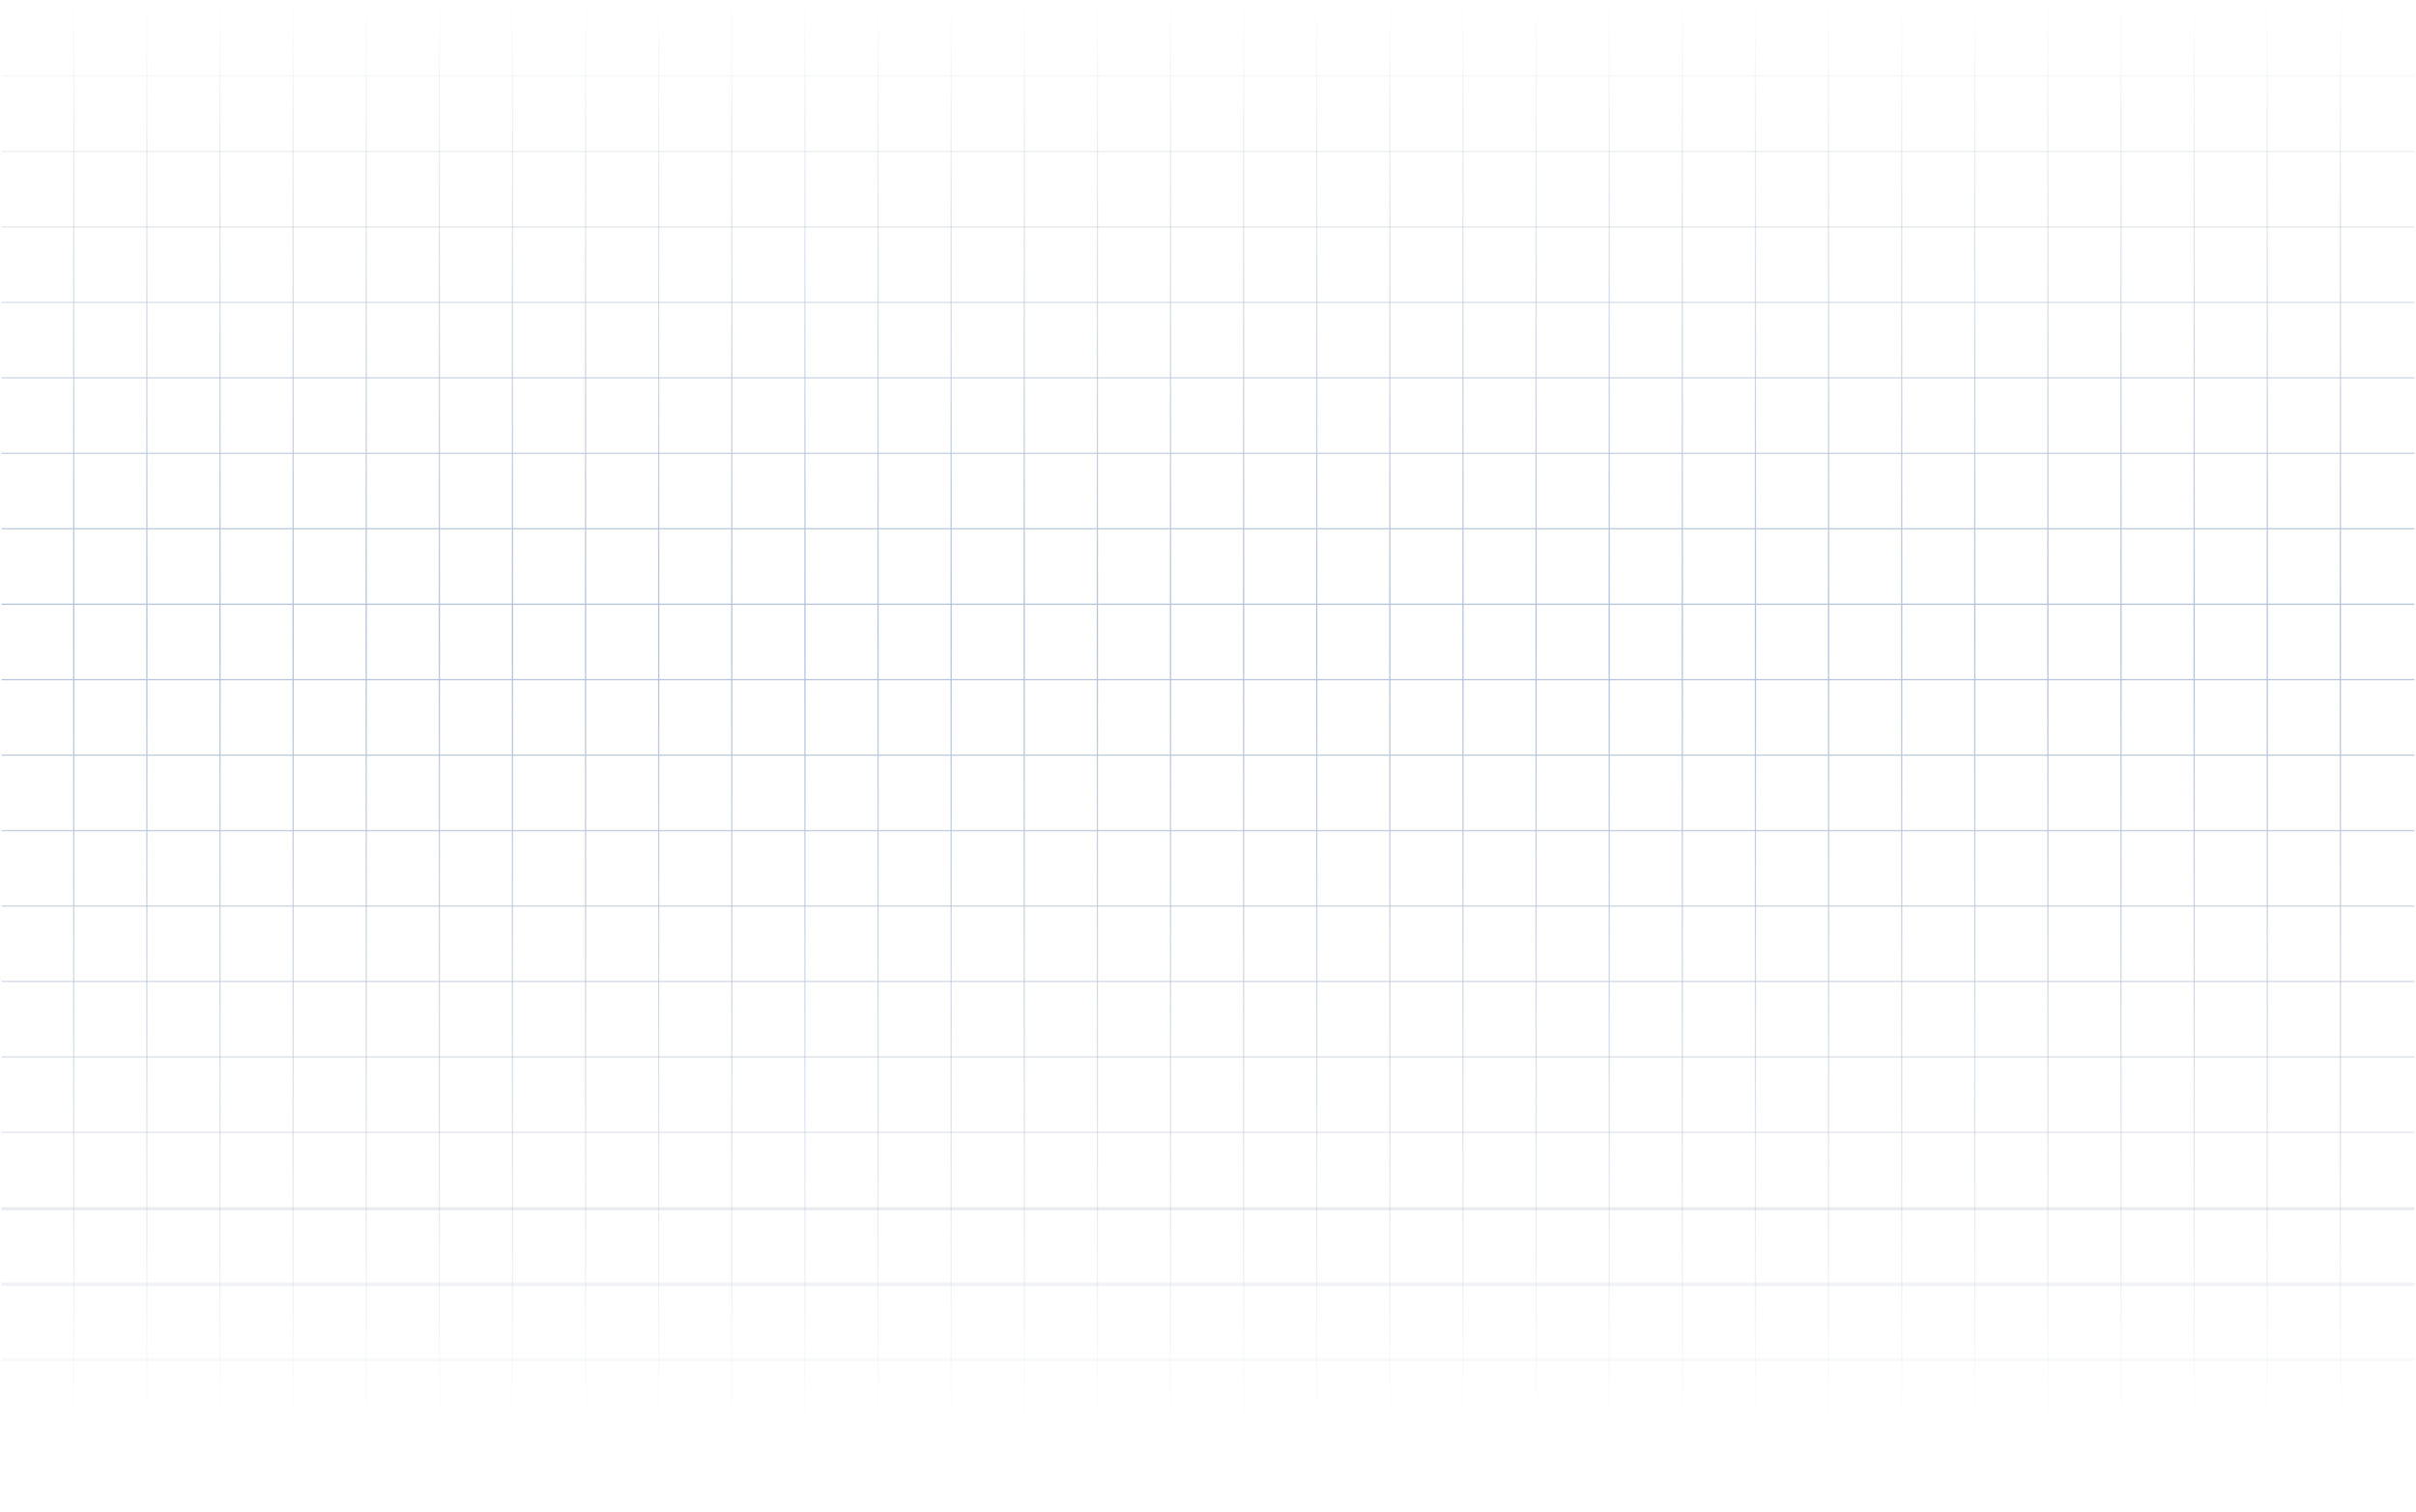 <svg width="1920" height="1202" viewBox="0 0 1920 1202" fill="none" xmlns="http://www.w3.org/2000/svg">
<g opacity="0.35">
<path d="M1 1202H0V0H1V1202ZM0.001 1199.52H0.999V2.482H0.001V1199.52Z" fill="url(#paint0_linear_1282_31267)"/>
<path d="M1918.76 1139.55H1.242V1142.03H1918.76V1139.55Z" fill="url(#paint1_linear_1282_31267)"/>
<path d="M1918.76 1079.57H1.242V1082.05H1918.76V1079.57Z" fill="url(#paint2_linear_1282_31267)"/>
<path d="M1918.76 1019.59H1.242V1022.08H1918.76V1019.59Z" fill="url(#paint3_linear_1282_31267)"/>
<path d="M1918.76 959.619H1.242V962.101H1918.76V959.619Z" fill="url(#paint4_linear_1282_31267)"/>
<path d="M1918.76 899.643H1.242V900.643H1918.76V899.643Z" fill="url(#paint5_linear_1282_31267)"/>
<path d="M1918.76 839.666H1.242V840.666H1918.76V839.666Z" fill="url(#paint6_linear_1282_31267)"/>
<path d="M1918.76 779.69H1.242V780.69H1918.76V779.69Z" fill="url(#paint7_linear_1282_31267)"/>
<path d="M1918.76 719.714H1.242V720.714H1918.76V719.714Z" fill="url(#paint8_linear_1282_31267)"/>
<path d="M1918.76 659.738H1.242V660.738H1918.76V659.738Z" fill="url(#paint9_linear_1282_31267)"/>
<path d="M1918.76 599.762H1.242V600.762H1918.76V599.762Z" fill="url(#paint10_linear_1282_31267)"/>
<path d="M1918.76 539.786H1.242V540.786H1918.76V539.786Z" fill="url(#paint11_linear_1282_31267)"/>
<path d="M1918.76 479.809H1.242V480.809H1918.76V479.809Z" fill="url(#paint12_linear_1282_31267)"/>
<path d="M1918.76 419.833H1.242V420.833H1918.76V419.833Z" fill="url(#paint13_linear_1282_31267)"/>
<path d="M1918.76 359.857H1.242V360.857H1918.76V359.857Z" fill="url(#paint14_linear_1282_31267)"/>
<path d="M1918.76 299.881H1.242V300.881H1918.76V299.881Z" fill="url(#paint15_linear_1282_31267)"/>
<path d="M1918.76 239.905H1.242V240.905H1918.76V239.905Z" fill="url(#paint16_linear_1282_31267)"/>
<path d="M1918.76 179.929H1.242V180.929H1918.76V179.929Z" fill="url(#paint17_linear_1282_31267)"/>
<path d="M1918.76 119.952H1.242V120.952H1918.76V119.952Z" fill="url(#paint18_linear_1282_31267)"/>
<path d="M1918.76 59.976H1.242V60.976H1918.76V59.976Z" fill="url(#paint19_linear_1282_31267)"/>
<path d="M1860.41 1.241H1859.41V1200.76H1860.41V1.241Z" fill="url(#paint20_linear_1282_31267)"/>
<path d="M1802.3 1.241H1801.3V1200.76H1802.3V1.241Z" fill="url(#paint21_linear_1282_31267)"/>
<path d="M1744.2 1.241H1743.2V1200.76H1744.2V1.241Z" fill="url(#paint22_linear_1282_31267)"/>
<path d="M1686.09 1.241H1685.09V1200.76H1686.09V1.241Z" fill="url(#paint23_linear_1282_31267)"/>
<path d="M1627.98 1.241H1626.98V1200.76H1627.98V1.241Z" fill="url(#paint24_linear_1282_31267)"/>
<path d="M1569.87 1.241H1568.87V1200.76H1569.87V1.241Z" fill="url(#paint25_linear_1282_31267)"/>
<path d="M1511.77 1.241H1510.77V1200.76H1511.77V1.241Z" fill="url(#paint26_linear_1282_31267)"/>
<path d="M1453.66 1.241H1452.66V1200.76H1453.66V1.241Z" fill="url(#paint27_linear_1282_31267)"/>
<path d="M1395.56 1.241H1394.56V1200.76H1395.56V1.241Z" fill="url(#paint28_linear_1282_31267)"/>
<path d="M1337.45 1.241H1336.45V1200.76H1337.45V1.241Z" fill="url(#paint29_linear_1282_31267)"/>
<path d="M1279.34 1.241H1278.34V1200.76H1279.34V1.241Z" fill="url(#paint30_linear_1282_31267)"/>
<path d="M1221.24 1.241H1220.24V1200.76H1221.24V1.241Z" fill="url(#paint31_linear_1282_31267)"/>
<path d="M1163.13 1.241H1162.13V1200.76H1163.13V1.241Z" fill="url(#paint32_linear_1282_31267)"/>
<path d="M1105.03 1.241H1104.03V1200.76H1105.03V1.241Z" fill="url(#paint33_linear_1282_31267)"/>
<path d="M1046.92 1.241H1045.92V1200.76H1046.92V1.241Z" fill="url(#paint34_linear_1282_31267)"/>
<path d="M988.814 1.241H987.814V1200.76H988.814V1.241Z" fill="url(#paint35_linear_1282_31267)"/>
<path d="M930.702 1.241H929.702V1200.76H930.702V1.241Z" fill="url(#paint36_linear_1282_31267)"/>
<path d="M872.596 1.241H871.596V1200.76H872.596V1.241Z" fill="url(#paint37_linear_1282_31267)"/>
<path d="M814.49 1.241H813.49V1200.76H814.49V1.241Z" fill="url(#paint38_linear_1282_31267)"/>
<path d="M756.384 1.241H755.384V1200.76H756.384V1.241Z" fill="url(#paint39_linear_1282_31267)"/>
<path d="M698.278 1.241H697.278V1200.76H698.278V1.241Z" fill="url(#paint40_linear_1282_31267)"/>
<path d="M640.172 1.241H639.172V1200.76H640.172V1.241Z" fill="url(#paint41_linear_1282_31267)"/>
<path d="M582.066 1.241H581.066V1200.76H582.066V1.241Z" fill="url(#paint42_linear_1282_31267)"/>
<path d="M523.96 1.241H522.96V1200.76H523.96V1.241Z" fill="url(#paint43_linear_1282_31267)"/>
<path d="M465.854 1.241H464.854V1200.76H465.854V1.241Z" fill="url(#paint44_linear_1282_31267)"/>
<path d="M407.748 1.241H406.748V1200.76H407.748V1.241Z" fill="url(#paint45_linear_1282_31267)"/>
<path d="M349.642 1.241H348.642V1200.76H349.642V1.241Z" fill="url(#paint46_linear_1282_31267)"/>
<path d="M291.536 1.241H290.536V1200.76H291.536V1.241Z" fill="url(#paint47_linear_1282_31267)"/>
<path d="M233.43 1.241H232.43V1200.76H233.43V1.241Z" fill="url(#paint48_linear_1282_31267)"/>
<path d="M175.318 1.241H174.318V1200.76H175.318V1.241Z" fill="url(#paint49_linear_1282_31267)"/>
<path d="M117.212 1.241H116.212V1200.76H117.212V1.241Z" fill="url(#paint50_linear_1282_31267)"/>
<path d="M59.106 1.241H58.106V1200.76H59.106V1.241Z" fill="url(#paint51_linear_1282_31267)"/>
</g>
<defs>
<linearGradient id="paint0_linear_1282_31267" x1="959.379" y1="0" x2="959.379" y2="1202" gradientUnits="userSpaceOnUse">
<stop stop-color="#0F2141" stop-opacity="0"/>
<stop offset="0.416" stop-color="#27519B"/>
<stop offset="0.94" stop-color="#0F2141" stop-opacity="0"/>
</linearGradient>
<linearGradient id="paint1_linear_1282_31267" x1="959.379" y1="0" x2="959.379" y2="1202" gradientUnits="userSpaceOnUse">
<stop stop-color="#0F2141" stop-opacity="0"/>
<stop offset="0.416" stop-color="#27519B"/>
<stop offset="0.94" stop-color="#0F2141" stop-opacity="0"/>
</linearGradient>
<linearGradient id="paint2_linear_1282_31267" x1="959.379" y1="0" x2="959.379" y2="1202" gradientUnits="userSpaceOnUse">
<stop stop-color="#0F2141" stop-opacity="0"/>
<stop offset="0.416" stop-color="#27519B"/>
<stop offset="0.94" stop-color="#0F2141" stop-opacity="0"/>
</linearGradient>
<linearGradient id="paint3_linear_1282_31267" x1="959.379" y1="0" x2="959.379" y2="1202" gradientUnits="userSpaceOnUse">
<stop stop-color="#0F2141" stop-opacity="0"/>
<stop offset="0.416" stop-color="#27519B"/>
<stop offset="0.94" stop-color="#0F2141" stop-opacity="0"/>
</linearGradient>
<linearGradient id="paint4_linear_1282_31267" x1="959.379" y1="0" x2="959.379" y2="1202" gradientUnits="userSpaceOnUse">
<stop stop-color="#0F2141" stop-opacity="0"/>
<stop offset="0.416" stop-color="#27519B"/>
<stop offset="0.94" stop-color="#0F2141" stop-opacity="0"/>
</linearGradient>
<linearGradient id="paint5_linear_1282_31267" x1="959.379" y1="0" x2="959.379" y2="1202" gradientUnits="userSpaceOnUse">
<stop stop-color="#0F2141" stop-opacity="0"/>
<stop offset="0.416" stop-color="#27519B"/>
<stop offset="0.94" stop-color="#0F2141" stop-opacity="0"/>
</linearGradient>
<linearGradient id="paint6_linear_1282_31267" x1="959.379" y1="0" x2="959.379" y2="1202" gradientUnits="userSpaceOnUse">
<stop stop-color="#0F2141" stop-opacity="0"/>
<stop offset="0.416" stop-color="#27519B"/>
<stop offset="0.94" stop-color="#0F2141" stop-opacity="0"/>
</linearGradient>
<linearGradient id="paint7_linear_1282_31267" x1="959.379" y1="0" x2="959.379" y2="1202" gradientUnits="userSpaceOnUse">
<stop stop-color="#0F2141" stop-opacity="0"/>
<stop offset="0.416" stop-color="#27519B"/>
<stop offset="0.94" stop-color="#0F2141" stop-opacity="0"/>
</linearGradient>
<linearGradient id="paint8_linear_1282_31267" x1="959.379" y1="0" x2="959.379" y2="1202" gradientUnits="userSpaceOnUse">
<stop stop-color="#0F2141" stop-opacity="0"/>
<stop offset="0.416" stop-color="#27519B"/>
<stop offset="0.94" stop-color="#0F2141" stop-opacity="0"/>
</linearGradient>
<linearGradient id="paint9_linear_1282_31267" x1="959.379" y1="0" x2="959.379" y2="1202" gradientUnits="userSpaceOnUse">
<stop stop-color="#0F2141" stop-opacity="0"/>
<stop offset="0.416" stop-color="#27519B"/>
<stop offset="0.94" stop-color="#0F2141" stop-opacity="0"/>
</linearGradient>
<linearGradient id="paint10_linear_1282_31267" x1="959.379" y1="0" x2="959.379" y2="1202" gradientUnits="userSpaceOnUse">
<stop stop-color="#0F2141" stop-opacity="0"/>
<stop offset="0.416" stop-color="#27519B"/>
<stop offset="0.94" stop-color="#0F2141" stop-opacity="0"/>
</linearGradient>
<linearGradient id="paint11_linear_1282_31267" x1="959.379" y1="0" x2="959.379" y2="1202" gradientUnits="userSpaceOnUse">
<stop stop-color="#0F2141" stop-opacity="0"/>
<stop offset="0.416" stop-color="#27519B"/>
<stop offset="0.94" stop-color="#0F2141" stop-opacity="0"/>
</linearGradient>
<linearGradient id="paint12_linear_1282_31267" x1="959.379" y1="0" x2="959.379" y2="1202" gradientUnits="userSpaceOnUse">
<stop stop-color="#0F2141" stop-opacity="0"/>
<stop offset="0.416" stop-color="#27519B"/>
<stop offset="0.94" stop-color="#0F2141" stop-opacity="0"/>
</linearGradient>
<linearGradient id="paint13_linear_1282_31267" x1="959.379" y1="0" x2="959.379" y2="1202" gradientUnits="userSpaceOnUse">
<stop stop-color="#0F2141" stop-opacity="0"/>
<stop offset="0.416" stop-color="#27519B"/>
<stop offset="0.94" stop-color="#0F2141" stop-opacity="0"/>
</linearGradient>
<linearGradient id="paint14_linear_1282_31267" x1="959.379" y1="0" x2="959.379" y2="1202" gradientUnits="userSpaceOnUse">
<stop stop-color="#0F2141" stop-opacity="0"/>
<stop offset="0.416" stop-color="#27519B"/>
<stop offset="0.94" stop-color="#0F2141" stop-opacity="0"/>
</linearGradient>
<linearGradient id="paint15_linear_1282_31267" x1="959.379" y1="0" x2="959.379" y2="1202" gradientUnits="userSpaceOnUse">
<stop stop-color="#0F2141" stop-opacity="0"/>
<stop offset="0.416" stop-color="#27519B"/>
<stop offset="0.94" stop-color="#0F2141" stop-opacity="0"/>
</linearGradient>
<linearGradient id="paint16_linear_1282_31267" x1="959.379" y1="0" x2="959.379" y2="1202" gradientUnits="userSpaceOnUse">
<stop stop-color="#0F2141" stop-opacity="0"/>
<stop offset="0.416" stop-color="#27519B"/>
<stop offset="0.94" stop-color="#0F2141" stop-opacity="0"/>
</linearGradient>
<linearGradient id="paint17_linear_1282_31267" x1="959.379" y1="0" x2="959.379" y2="1202" gradientUnits="userSpaceOnUse">
<stop stop-color="#0F2141" stop-opacity="0"/>
<stop offset="0.416" stop-color="#27519B"/>
<stop offset="0.94" stop-color="#0F2141" stop-opacity="0"/>
</linearGradient>
<linearGradient id="paint18_linear_1282_31267" x1="959.379" y1="0" x2="959.379" y2="1202" gradientUnits="userSpaceOnUse">
<stop stop-color="#0F2141" stop-opacity="0"/>
<stop offset="0.416" stop-color="#27519B"/>
<stop offset="0.94" stop-color="#0F2141" stop-opacity="0"/>
</linearGradient>
<linearGradient id="paint19_linear_1282_31267" x1="959.379" y1="0" x2="959.379" y2="1202" gradientUnits="userSpaceOnUse">
<stop stop-color="#0F2141" stop-opacity="0"/>
<stop offset="0.416" stop-color="#27519B"/>
<stop offset="0.94" stop-color="#0F2141" stop-opacity="0"/>
</linearGradient>
<linearGradient id="paint20_linear_1282_31267" x1="959.379" y1="0" x2="959.379" y2="1202" gradientUnits="userSpaceOnUse">
<stop stop-color="#0F2141" stop-opacity="0"/>
<stop offset="0.416" stop-color="#27519B"/>
<stop offset="0.94" stop-color="#0F2141" stop-opacity="0"/>
</linearGradient>
<linearGradient id="paint21_linear_1282_31267" x1="959.379" y1="0" x2="959.379" y2="1202" gradientUnits="userSpaceOnUse">
<stop stop-color="#0F2141" stop-opacity="0"/>
<stop offset="0.416" stop-color="#27519B"/>
<stop offset="0.94" stop-color="#0F2141" stop-opacity="0"/>
</linearGradient>
<linearGradient id="paint22_linear_1282_31267" x1="959.379" y1="0" x2="959.379" y2="1202" gradientUnits="userSpaceOnUse">
<stop stop-color="#0F2141" stop-opacity="0"/>
<stop offset="0.416" stop-color="#27519B"/>
<stop offset="0.94" stop-color="#0F2141" stop-opacity="0"/>
</linearGradient>
<linearGradient id="paint23_linear_1282_31267" x1="959.379" y1="0" x2="959.379" y2="1202" gradientUnits="userSpaceOnUse">
<stop stop-color="#0F2141" stop-opacity="0"/>
<stop offset="0.416" stop-color="#27519B"/>
<stop offset="0.94" stop-color="#0F2141" stop-opacity="0"/>
</linearGradient>
<linearGradient id="paint24_linear_1282_31267" x1="959.379" y1="0" x2="959.379" y2="1202" gradientUnits="userSpaceOnUse">
<stop stop-color="#0F2141" stop-opacity="0"/>
<stop offset="0.416" stop-color="#27519B"/>
<stop offset="0.94" stop-color="#0F2141" stop-opacity="0"/>
</linearGradient>
<linearGradient id="paint25_linear_1282_31267" x1="959.379" y1="0" x2="959.379" y2="1202" gradientUnits="userSpaceOnUse">
<stop stop-color="#0F2141" stop-opacity="0"/>
<stop offset="0.416" stop-color="#27519B"/>
<stop offset="0.94" stop-color="#0F2141" stop-opacity="0"/>
</linearGradient>
<linearGradient id="paint26_linear_1282_31267" x1="959.379" y1="0" x2="959.379" y2="1202" gradientUnits="userSpaceOnUse">
<stop stop-color="#0F2141" stop-opacity="0"/>
<stop offset="0.416" stop-color="#27519B"/>
<stop offset="0.94" stop-color="#0F2141" stop-opacity="0"/>
</linearGradient>
<linearGradient id="paint27_linear_1282_31267" x1="959.379" y1="0" x2="959.379" y2="1202" gradientUnits="userSpaceOnUse">
<stop stop-color="#0F2141" stop-opacity="0"/>
<stop offset="0.416" stop-color="#27519B"/>
<stop offset="0.94" stop-color="#0F2141" stop-opacity="0"/>
</linearGradient>
<linearGradient id="paint28_linear_1282_31267" x1="959.379" y1="0" x2="959.379" y2="1202" gradientUnits="userSpaceOnUse">
<stop stop-color="#0F2141" stop-opacity="0"/>
<stop offset="0.416" stop-color="#27519B"/>
<stop offset="0.94" stop-color="#0F2141" stop-opacity="0"/>
</linearGradient>
<linearGradient id="paint29_linear_1282_31267" x1="959.379" y1="0" x2="959.379" y2="1202" gradientUnits="userSpaceOnUse">
<stop stop-color="#0F2141" stop-opacity="0"/>
<stop offset="0.416" stop-color="#27519B"/>
<stop offset="0.94" stop-color="#0F2141" stop-opacity="0"/>
</linearGradient>
<linearGradient id="paint30_linear_1282_31267" x1="959.379" y1="0" x2="959.379" y2="1202" gradientUnits="userSpaceOnUse">
<stop stop-color="#0F2141" stop-opacity="0"/>
<stop offset="0.416" stop-color="#27519B"/>
<stop offset="0.94" stop-color="#0F2141" stop-opacity="0"/>
</linearGradient>
<linearGradient id="paint31_linear_1282_31267" x1="959.379" y1="0" x2="959.379" y2="1202" gradientUnits="userSpaceOnUse">
<stop stop-color="#0F2141" stop-opacity="0"/>
<stop offset="0.416" stop-color="#27519B"/>
<stop offset="0.94" stop-color="#0F2141" stop-opacity="0"/>
</linearGradient>
<linearGradient id="paint32_linear_1282_31267" x1="959.379" y1="0" x2="959.379" y2="1202" gradientUnits="userSpaceOnUse">
<stop stop-color="#0F2141" stop-opacity="0"/>
<stop offset="0.416" stop-color="#27519B"/>
<stop offset="0.94" stop-color="#0F2141" stop-opacity="0"/>
</linearGradient>
<linearGradient id="paint33_linear_1282_31267" x1="959.379" y1="0" x2="959.379" y2="1202" gradientUnits="userSpaceOnUse">
<stop stop-color="#0F2141" stop-opacity="0"/>
<stop offset="0.416" stop-color="#27519B"/>
<stop offset="0.94" stop-color="#0F2141" stop-opacity="0"/>
</linearGradient>
<linearGradient id="paint34_linear_1282_31267" x1="959.379" y1="0" x2="959.379" y2="1202" gradientUnits="userSpaceOnUse">
<stop stop-color="#0F2141" stop-opacity="0"/>
<stop offset="0.416" stop-color="#27519B"/>
<stop offset="0.94" stop-color="#0F2141" stop-opacity="0"/>
</linearGradient>
<linearGradient id="paint35_linear_1282_31267" x1="959.379" y1="0" x2="959.379" y2="1202" gradientUnits="userSpaceOnUse">
<stop stop-color="#0F2141" stop-opacity="0"/>
<stop offset="0.416" stop-color="#27519B"/>
<stop offset="0.94" stop-color="#0F2141" stop-opacity="0"/>
</linearGradient>
<linearGradient id="paint36_linear_1282_31267" x1="959.379" y1="0" x2="959.379" y2="1202" gradientUnits="userSpaceOnUse">
<stop stop-color="#0F2141" stop-opacity="0"/>
<stop offset="0.416" stop-color="#27519B"/>
<stop offset="0.94" stop-color="#0F2141" stop-opacity="0"/>
</linearGradient>
<linearGradient id="paint37_linear_1282_31267" x1="959.379" y1="0" x2="959.379" y2="1202" gradientUnits="userSpaceOnUse">
<stop stop-color="#0F2141" stop-opacity="0"/>
<stop offset="0.416" stop-color="#27519B"/>
<stop offset="0.94" stop-color="#0F2141" stop-opacity="0"/>
</linearGradient>
<linearGradient id="paint38_linear_1282_31267" x1="959.379" y1="0" x2="959.379" y2="1202" gradientUnits="userSpaceOnUse">
<stop stop-color="#0F2141" stop-opacity="0"/>
<stop offset="0.416" stop-color="#27519B"/>
<stop offset="0.94" stop-color="#0F2141" stop-opacity="0"/>
</linearGradient>
<linearGradient id="paint39_linear_1282_31267" x1="959.379" y1="0" x2="959.379" y2="1202" gradientUnits="userSpaceOnUse">
<stop stop-color="#0F2141" stop-opacity="0"/>
<stop offset="0.416" stop-color="#27519B"/>
<stop offset="0.94" stop-color="#0F2141" stop-opacity="0"/>
</linearGradient>
<linearGradient id="paint40_linear_1282_31267" x1="959.379" y1="0" x2="959.379" y2="1202" gradientUnits="userSpaceOnUse">
<stop stop-color="#0F2141" stop-opacity="0"/>
<stop offset="0.416" stop-color="#27519B"/>
<stop offset="0.94" stop-color="#0F2141" stop-opacity="0"/>
</linearGradient>
<linearGradient id="paint41_linear_1282_31267" x1="959.379" y1="0" x2="959.379" y2="1202" gradientUnits="userSpaceOnUse">
<stop stop-color="#0F2141" stop-opacity="0"/>
<stop offset="0.416" stop-color="#27519B"/>
<stop offset="0.94" stop-color="#0F2141" stop-opacity="0"/>
</linearGradient>
<linearGradient id="paint42_linear_1282_31267" x1="959.379" y1="0" x2="959.379" y2="1202" gradientUnits="userSpaceOnUse">
<stop stop-color="#0F2141" stop-opacity="0"/>
<stop offset="0.416" stop-color="#27519B"/>
<stop offset="0.94" stop-color="#0F2141" stop-opacity="0"/>
</linearGradient>
<linearGradient id="paint43_linear_1282_31267" x1="959.379" y1="0" x2="959.379" y2="1202" gradientUnits="userSpaceOnUse">
<stop stop-color="#0F2141" stop-opacity="0"/>
<stop offset="0.416" stop-color="#27519B"/>
<stop offset="0.94" stop-color="#0F2141" stop-opacity="0"/>
</linearGradient>
<linearGradient id="paint44_linear_1282_31267" x1="959.379" y1="0" x2="959.379" y2="1202" gradientUnits="userSpaceOnUse">
<stop stop-color="#0F2141" stop-opacity="0"/>
<stop offset="0.416" stop-color="#27519B"/>
<stop offset="0.94" stop-color="#0F2141" stop-opacity="0"/>
</linearGradient>
<linearGradient id="paint45_linear_1282_31267" x1="959.379" y1="0" x2="959.379" y2="1202" gradientUnits="userSpaceOnUse">
<stop stop-color="#0F2141" stop-opacity="0"/>
<stop offset="0.416" stop-color="#27519B"/>
<stop offset="0.94" stop-color="#0F2141" stop-opacity="0"/>
</linearGradient>
<linearGradient id="paint46_linear_1282_31267" x1="959.379" y1="0" x2="959.379" y2="1202" gradientUnits="userSpaceOnUse">
<stop stop-color="#0F2141" stop-opacity="0"/>
<stop offset="0.416" stop-color="#27519B"/>
<stop offset="0.94" stop-color="#0F2141" stop-opacity="0"/>
</linearGradient>
<linearGradient id="paint47_linear_1282_31267" x1="959.379" y1="0" x2="959.379" y2="1202" gradientUnits="userSpaceOnUse">
<stop stop-color="#0F2141" stop-opacity="0"/>
<stop offset="0.416" stop-color="#27519B"/>
<stop offset="0.94" stop-color="#0F2141" stop-opacity="0"/>
</linearGradient>
<linearGradient id="paint48_linear_1282_31267" x1="959.379" y1="0" x2="959.379" y2="1202" gradientUnits="userSpaceOnUse">
<stop stop-color="#0F2141" stop-opacity="0"/>
<stop offset="0.416" stop-color="#27519B"/>
<stop offset="0.94" stop-color="#0F2141" stop-opacity="0"/>
</linearGradient>
<linearGradient id="paint49_linear_1282_31267" x1="959.379" y1="0" x2="959.379" y2="1202" gradientUnits="userSpaceOnUse">
<stop stop-color="#0F2141" stop-opacity="0"/>
<stop offset="0.416" stop-color="#27519B"/>
<stop offset="0.94" stop-color="#0F2141" stop-opacity="0"/>
</linearGradient>
<linearGradient id="paint50_linear_1282_31267" x1="959.379" y1="0" x2="959.379" y2="1202" gradientUnits="userSpaceOnUse">
<stop stop-color="#0F2141" stop-opacity="0"/>
<stop offset="0.416" stop-color="#27519B"/>
<stop offset="0.94" stop-color="#0F2141" stop-opacity="0"/>
</linearGradient>
<linearGradient id="paint51_linear_1282_31267" x1="959.379" y1="0" x2="959.379" y2="1202" gradientUnits="userSpaceOnUse">
<stop stop-color="#0F2141" stop-opacity="0"/>
<stop offset="0.416" stop-color="#27519B"/>
<stop offset="0.94" stop-color="#0F2141" stop-opacity="0"/>
</linearGradient>
</defs>
</svg>
